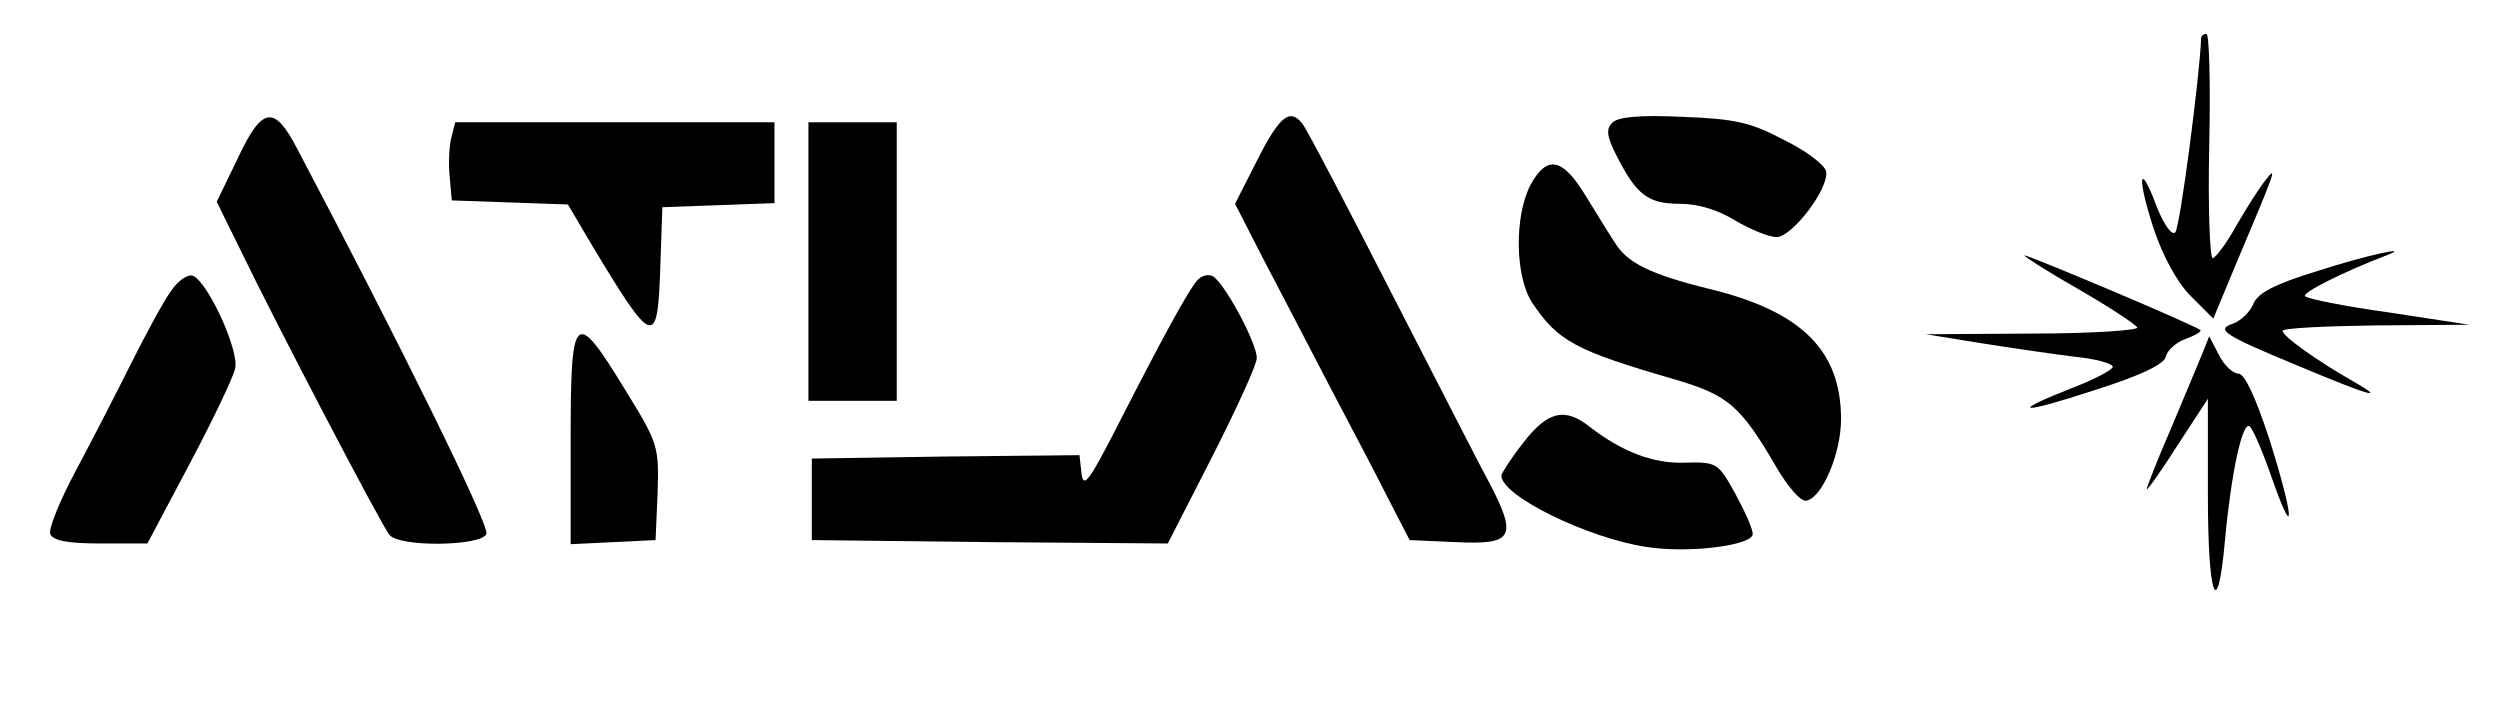 <?xml version="1.0" standalone="no"?>
<!DOCTYPE svg PUBLIC "-//W3C//DTD SVG 20010904//EN"
 "http://www.w3.org/TR/2001/REC-SVG-20010904/DTD/svg10.dtd">
<svg version="1.0" xmlns="http://www.w3.org/2000/svg"
 width="368pt" height="105pt" viewBox="0 0 368 105"
 preserveAspectRatio="xMidYMid meet">

<g transform="translate(0,105) scale(0.1,-0.1)"
fill="#000000" stroke="none">
<path d="M3240 993 c-2 -55 -31 -278 -38 -285 -5 -5 -16 10 -27 37 -26 70 -30
46 -5 -31 14 -42 35 -80 55 -100 l33 -33 32 77 c60 142 63 150 45 127 -9 -11
-28 -41 -43 -67 -15 -27 -31 -48 -35 -48 -4 0 -7 74 -5 165 2 91 0 165 -4 165
-5 0 -8 -3 -8 -7z"/>
<path d="M350 817 l-31 -64 34 -69 c54 -112 209 -408 220 -421 14 -19 136 -17
143 1 5 12 -126 278 -278 566 -34 66 -52 64 -88 -13z"/>
<path d="M1851 815 l-33 -65 42 -82 c24 -46 68 -130 98 -188 30 -57 69 -131
86 -165 l31 -60 68 -3 c84 -4 91 7 50 86 -17 31 -83 161 -148 287 -65 127
-122 236 -128 243 -18 23 -33 12 -66 -53z"/>
<path d="M2373 869 c-9 -9 -8 -20 7 -49 29 -57 46 -70 93 -70 27 0 56 -9 82
-25 22 -13 49 -24 60 -24 23 0 78 72 73 97 -2 9 -29 30 -62 46 -49 26 -72 31
-149 34 -64 3 -96 0 -104 -9z"/>
<path d="M664 846 c-3 -13 -4 -38 -2 -57 l3 -34 85 -3 86 -3 33 -56 c93 -155
99 -157 103 -35 l3 87 83 3 82 3 0 59 0 60 -235 0 -235 0 -6 -24z"/>
<path d="M1190 665 l0 -205 65 0 65 0 0 205 0 205 -65 0 -65 0 0 -205z"/>
<path d="M2253 778 c-24 -46 -23 -134 2 -173 38 -57 63 -71 212 -114 77 -23
95 -38 148 -129 17 -29 36 -51 44 -49 23 4 51 69 51 120 0 101 -58 159 -195
192 -85 21 -120 38 -138 68 -8 12 -27 43 -43 69 -34 56 -57 60 -81 16z"/>
<path d="M2980 674 c0 -2 36 -25 80 -50 45 -26 83 -51 86 -56 3 -4 -66 -9
-153 -9 l-158 -1 80 -13 c44 -7 106 -16 138 -20 31 -3 57 -10 57 -15 0 -4 -26
-18 -57 -30 -97 -38 -82 -41 28 -5 70 22 105 39 107 50 2 9 15 21 29 26 14 5
24 11 22 13 -7 7 -259 113 -259 110z"/>
<path d="M3411 651 c-62 -19 -87 -32 -94 -48 -5 -13 -19 -25 -29 -29 -28 -9
-15 -17 96 -63 105 -44 130 -51 81 -23 -53 30 -105 67 -105 75 0 4 62 7 138 8
l137 1 -118 18 c-65 9 -120 20 -124 24 -5 5 57 36 117 59 46 17 -25 2 -99 -22z"/>
<path d="M252 622 c-11 -15 -37 -63 -59 -107 -22 -44 -59 -116 -82 -159 -23
-43 -40 -85 -37 -92 4 -10 26 -14 74 -14 l69 0 62 117 c34 64 64 127 67 140 7
26 -40 128 -62 137 -7 3 -22 -7 -32 -22z"/>
<path d="M1762 637 c-14 -17 -47 -77 -111 -202 -47 -92 -56 -106 -59 -82 l-3
27 -197 -2 -197 -3 0 -60 0 -60 262 -3 262 -2 65 127 c36 71 66 136 66 146 0
23 -50 115 -66 121 -7 3 -17 -1 -22 -7z"/>
<path d="M840 405 l0 -156 63 3 62 3 3 70 c2 68 1 72 -47 150 -75 123 -81 117
-81 -70z"/>
<path d="M3242 530 c-6 -14 -26 -63 -46 -110 -20 -46 -36 -87 -36 -90 0 -3 21
26 45 64 l45 69 0 -141 c0 -151 14 -190 25 -69 9 99 26 180 37 169 5 -5 20
-40 33 -78 35 -99 31 -52 -5 61 -20 61 -36 95 -45 95 -8 0 -21 12 -29 28 l-14
27 -10 -25z"/>
<path d="M2242 398 c-18 -23 -32 -45 -32 -48 0 -30 127 -92 213 -105 62 -10
157 2 157 19 0 8 -12 34 -26 60 -25 45 -27 46 -73 45 -47 -2 -93 16 -140 52
-37 30 -63 24 -99 -23z"/>
</g>
</svg>
